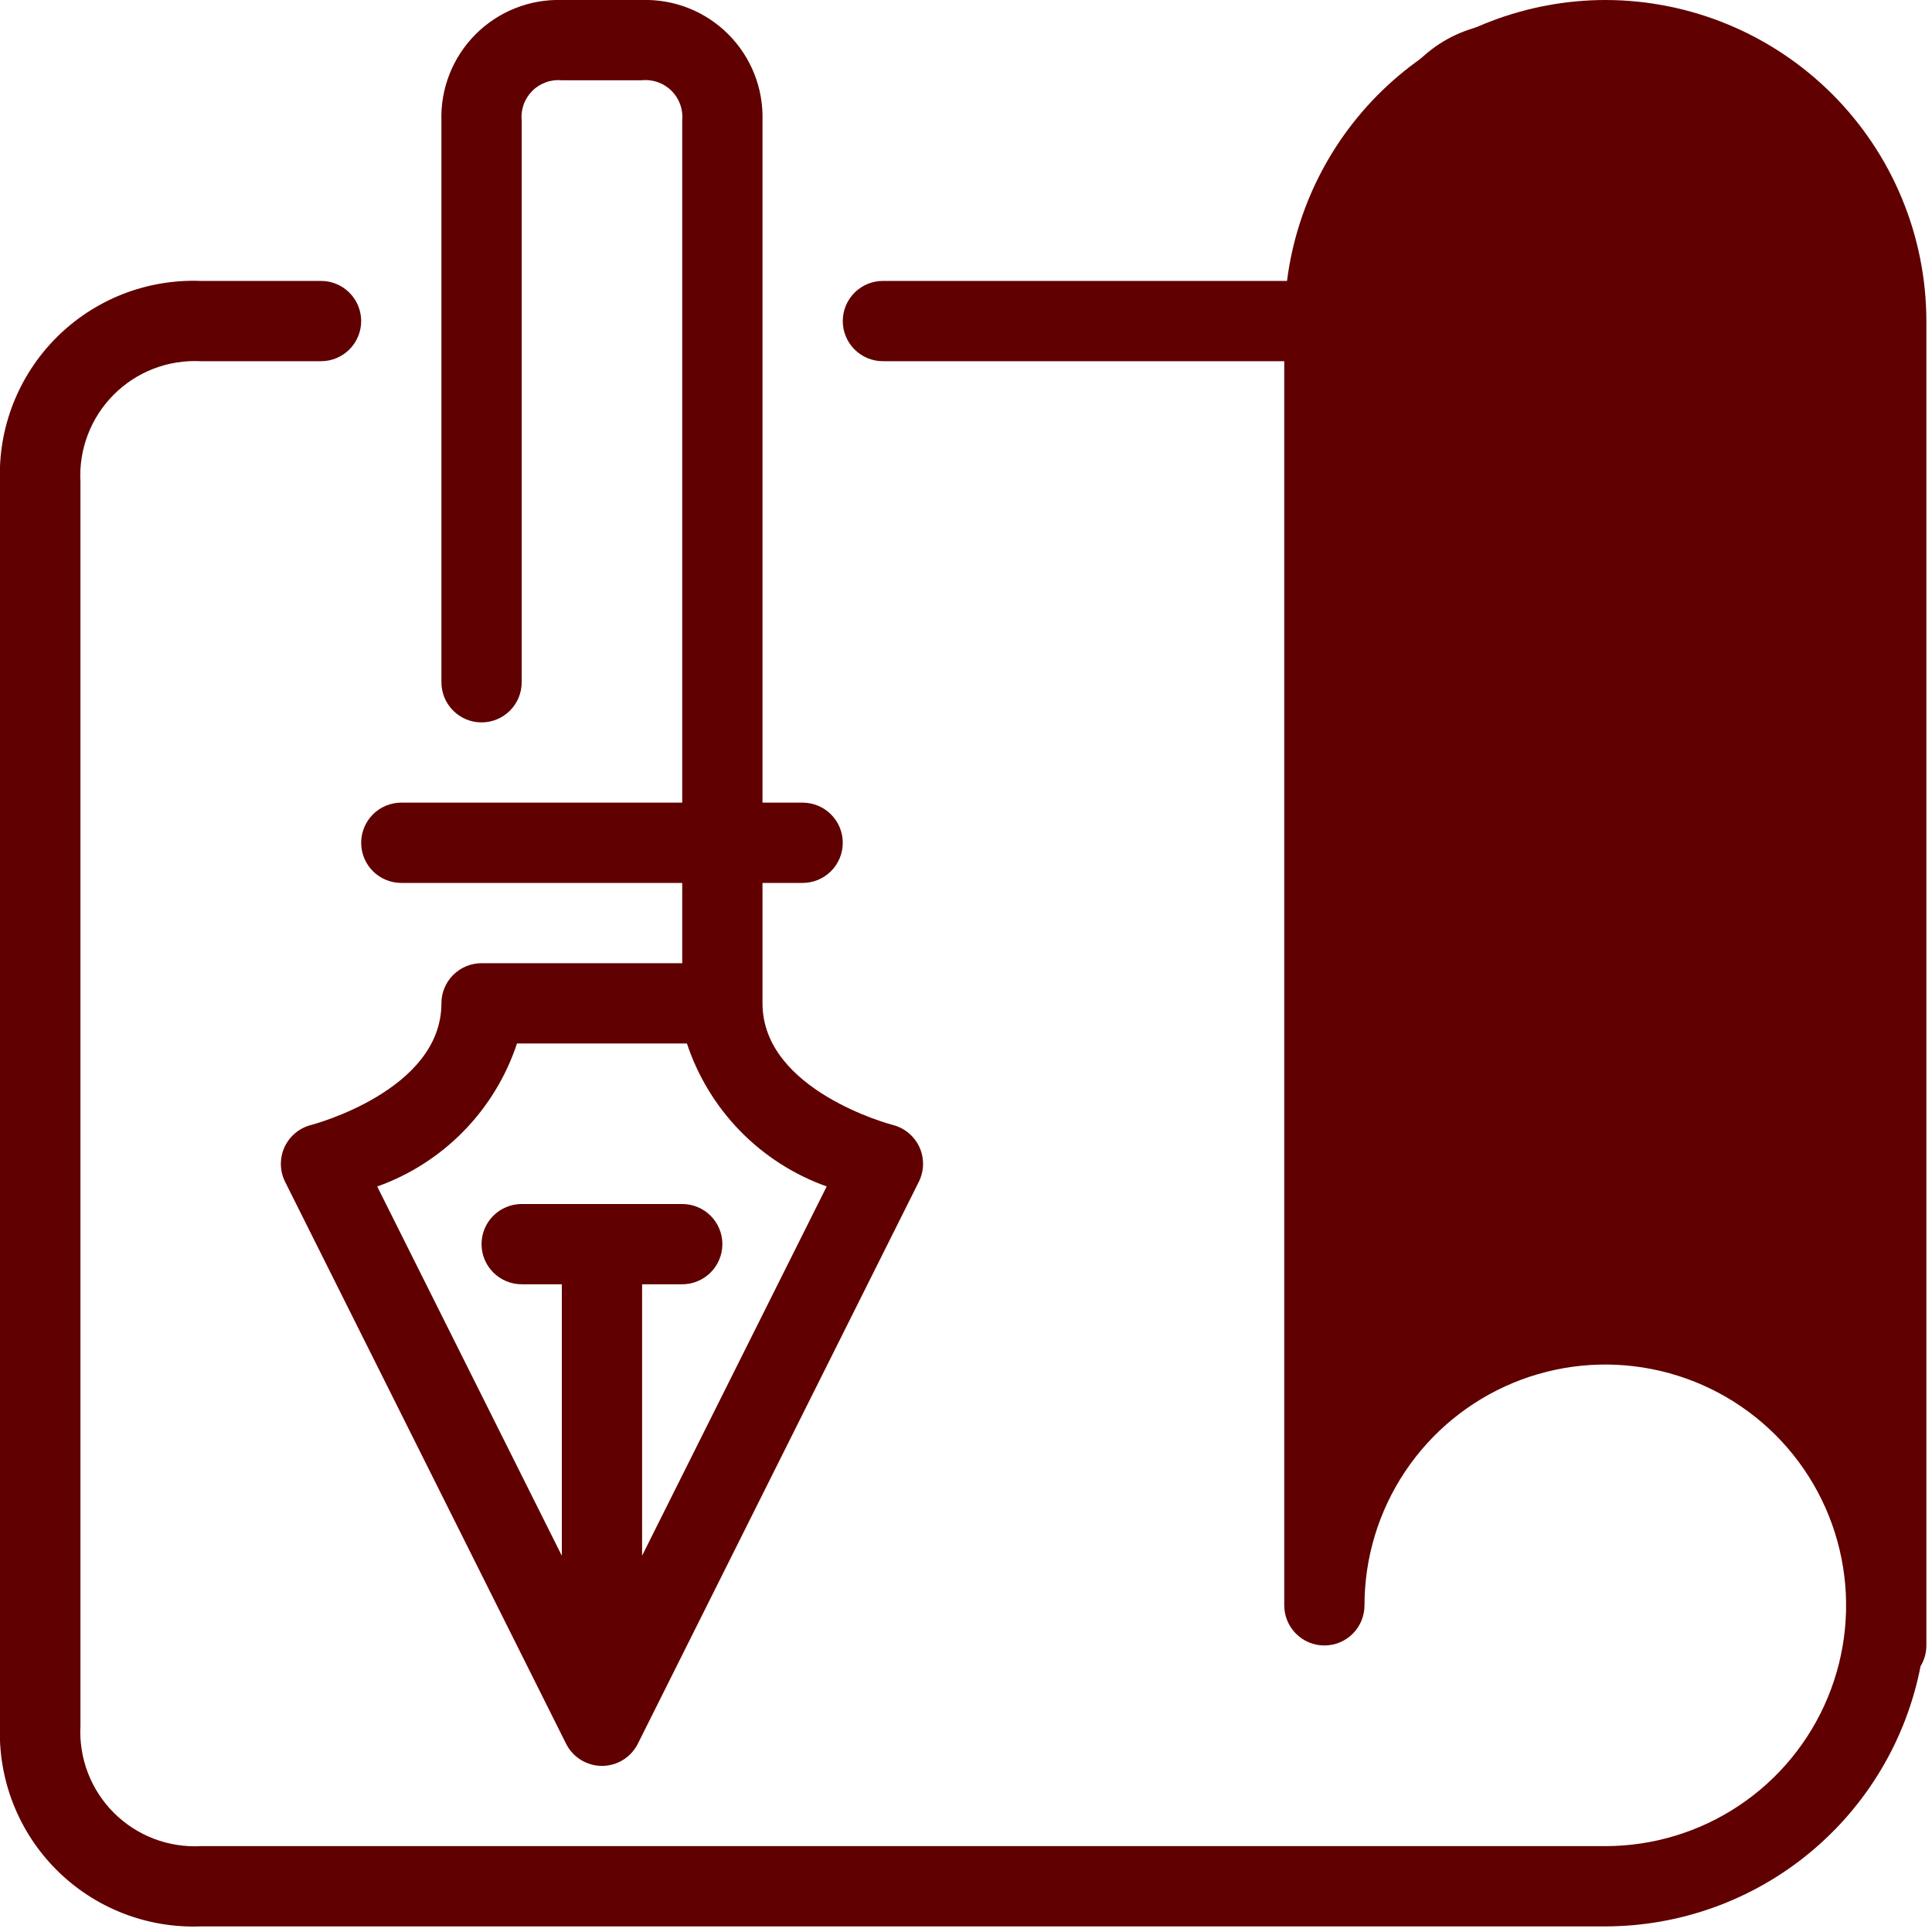 <svg width="69" height="69" viewBox="0 0 69 69" fill="none" xmlns="http://www.w3.org/2000/svg">
<path d="M57.332 0C54.542 0.005 51.848 1.026 49.756 2.872C47.664 4.719 46.316 7.265 45.965 10.033H31.532C31.152 10.033 30.788 10.184 30.519 10.453C30.25 10.722 30.099 11.086 30.099 11.467C30.099 11.847 30.25 12.211 30.519 12.48C30.788 12.749 31.152 12.9 31.532 12.9H45.866V57.333C45.866 57.714 46.017 58.078 46.286 58.347C46.554 58.616 46.919 58.767 47.299 58.767C47.679 58.767 48.044 58.616 48.313 58.347C48.581 58.078 48.732 57.714 48.732 57.333C48.732 55.632 49.237 53.97 50.182 52.555C51.127 51.141 52.47 50.039 54.041 49.388C55.613 48.737 57.342 48.567 59.01 48.899C60.678 49.23 62.211 50.05 63.413 51.252C64.616 52.455 65.435 53.987 65.767 55.656C66.099 57.324 65.929 59.053 65.278 60.624C64.627 62.196 63.525 63.539 62.11 64.484C60.696 65.429 59.033 65.933 57.332 65.933H7.173C6.6 65.964 6.028 65.873 5.492 65.668C4.957 65.463 4.47 65.147 4.065 64.741C3.659 64.336 3.344 63.85 3.138 63.314C2.933 62.779 2.843 62.206 2.873 61.633V17.207C2.842 16.634 2.931 16.062 3.136 15.526C3.34 14.99 3.655 14.503 4.06 14.097C4.465 13.691 4.95 13.374 5.485 13.168C6.021 12.962 6.593 12.871 7.166 12.9H11.466C11.846 12.9 12.21 12.749 12.479 12.48C12.748 12.211 12.899 11.847 12.899 11.467C12.899 11.086 12.748 10.722 12.479 10.453C12.21 10.184 11.846 10.033 11.466 10.033H7.166C6.215 9.997 5.267 10.158 4.381 10.505C3.495 10.853 2.691 11.38 2.018 12.052C1.345 12.725 0.819 13.53 0.471 14.415C0.124 15.301 -0.037 16.249 -0.001 17.2V61.633C-0.037 62.584 0.124 63.532 0.471 64.418C0.819 65.304 1.345 66.108 2.018 66.781C2.691 67.454 3.495 67.98 4.381 68.328C5.267 68.675 6.215 68.836 7.166 68.8H57.332C59.995 68.797 62.574 67.869 64.628 66.174C66.682 64.479 68.083 62.123 68.591 59.509C68.728 59.285 68.799 59.029 68.799 58.767V11.467C68.796 8.427 67.587 5.512 65.437 3.362C63.287 1.213 60.373 0.003 57.332 0ZM65.932 49.757C64.858 48.534 63.535 47.555 62.052 46.884C60.569 46.213 58.96 45.867 57.332 45.867C55.705 45.867 54.096 46.213 52.613 46.884C51.13 47.555 49.807 48.534 48.732 49.757V11.467C48.732 9.186 49.639 6.998 51.251 5.386C52.864 3.773 55.052 2.867 57.332 2.867C59.613 2.867 61.801 3.773 63.413 5.386C65.026 6.998 65.932 9.186 65.932 11.467V49.757Z" fill="#600000"/>
<path d="M14.332 31.533H24.365V34.4H17.198C16.818 34.4 16.454 34.551 16.185 34.82C15.916 35.088 15.765 35.453 15.765 35.833C15.765 38.952 11.161 40.165 11.117 40.176C10.909 40.228 10.715 40.326 10.55 40.463C10.384 40.6 10.252 40.773 10.162 40.968C10.073 41.163 10.028 41.375 10.031 41.59C10.035 41.804 10.086 42.015 10.182 42.207L20.216 62.274C20.334 62.512 20.518 62.713 20.744 62.853C20.971 62.993 21.232 63.068 21.498 63.068C21.765 63.068 22.026 62.993 22.253 62.853C22.479 62.713 22.663 62.512 22.781 62.274L32.815 42.207C32.911 42.015 32.962 41.805 32.966 41.59C32.969 41.376 32.925 41.163 32.836 40.968C32.746 40.773 32.614 40.601 32.449 40.464C32.284 40.327 32.091 40.229 31.883 40.176C31.836 40.165 27.232 38.952 27.232 35.833V31.533H28.665C29.045 31.533 29.41 31.382 29.679 31.113C29.948 30.845 30.099 30.48 30.099 30.1C30.099 29.72 29.948 29.355 29.679 29.086C29.41 28.817 29.045 28.666 28.665 28.666H27.232V4.3C27.248 3.731 27.149 3.164 26.938 2.635C26.728 2.106 26.412 1.625 26.009 1.222C25.607 0.82 25.126 0.503 24.597 0.293C24.068 0.083 23.501 -0.017 22.932 -0H20.065C19.496 -0.017 18.929 0.083 18.4 0.293C17.871 0.503 17.39 0.82 16.988 1.222C16.585 1.625 16.269 2.106 16.059 2.635C15.848 3.164 15.748 3.731 15.765 4.3V24.366C15.765 24.747 15.916 25.111 16.185 25.38C16.454 25.649 16.818 25.8 17.198 25.8C17.579 25.8 17.943 25.649 18.212 25.38C18.481 25.111 18.632 24.747 18.632 24.366V4.317C18.611 4.123 18.634 3.927 18.698 3.743C18.763 3.558 18.868 3.391 19.005 3.252C19.142 3.113 19.308 3.007 19.492 2.94C19.675 2.873 19.871 2.848 20.065 2.866H22.915C23.109 2.846 23.305 2.869 23.489 2.933C23.673 2.998 23.841 3.102 23.98 3.239C24.118 3.377 24.225 3.543 24.292 3.726C24.358 3.91 24.384 4.106 24.365 4.3V28.666H14.332C13.952 28.666 13.587 28.817 13.318 29.086C13.05 29.355 12.899 29.72 12.899 30.1C12.899 30.48 13.05 30.845 13.318 31.113C13.587 31.382 13.952 31.533 14.332 31.533ZM29.525 42.373L22.932 55.56V45.867H24.365C24.745 45.867 25.11 45.715 25.379 45.447C25.648 45.178 25.799 44.813 25.799 44.433C25.799 44.053 25.648 43.688 25.379 43.42C25.11 43.151 24.745 43 24.365 43H18.632C18.252 43 17.887 43.151 17.618 43.42C17.349 43.688 17.198 44.053 17.198 44.433C17.198 44.813 17.349 45.178 17.618 45.447C17.887 45.715 18.252 45.867 18.632 45.867H20.065V55.562L13.472 42.375C14.638 41.96 15.694 41.283 16.559 40.398C17.424 39.513 18.076 38.442 18.464 37.267H24.533C24.922 38.441 25.573 39.512 26.438 40.397C27.303 41.282 28.359 41.958 29.525 42.373Z" fill="#600000"/>
<path d="M64.5 51.5C60.9 43.9 51.833 47.333 48 50.5C45.5 42.166 47.5 20 48.5 8C49.644 -5.728 63.666 3.5 66.5 8C68 25.333 68.1 59.1 64.5 51.5Z" fill="#600000"/>
</svg>
